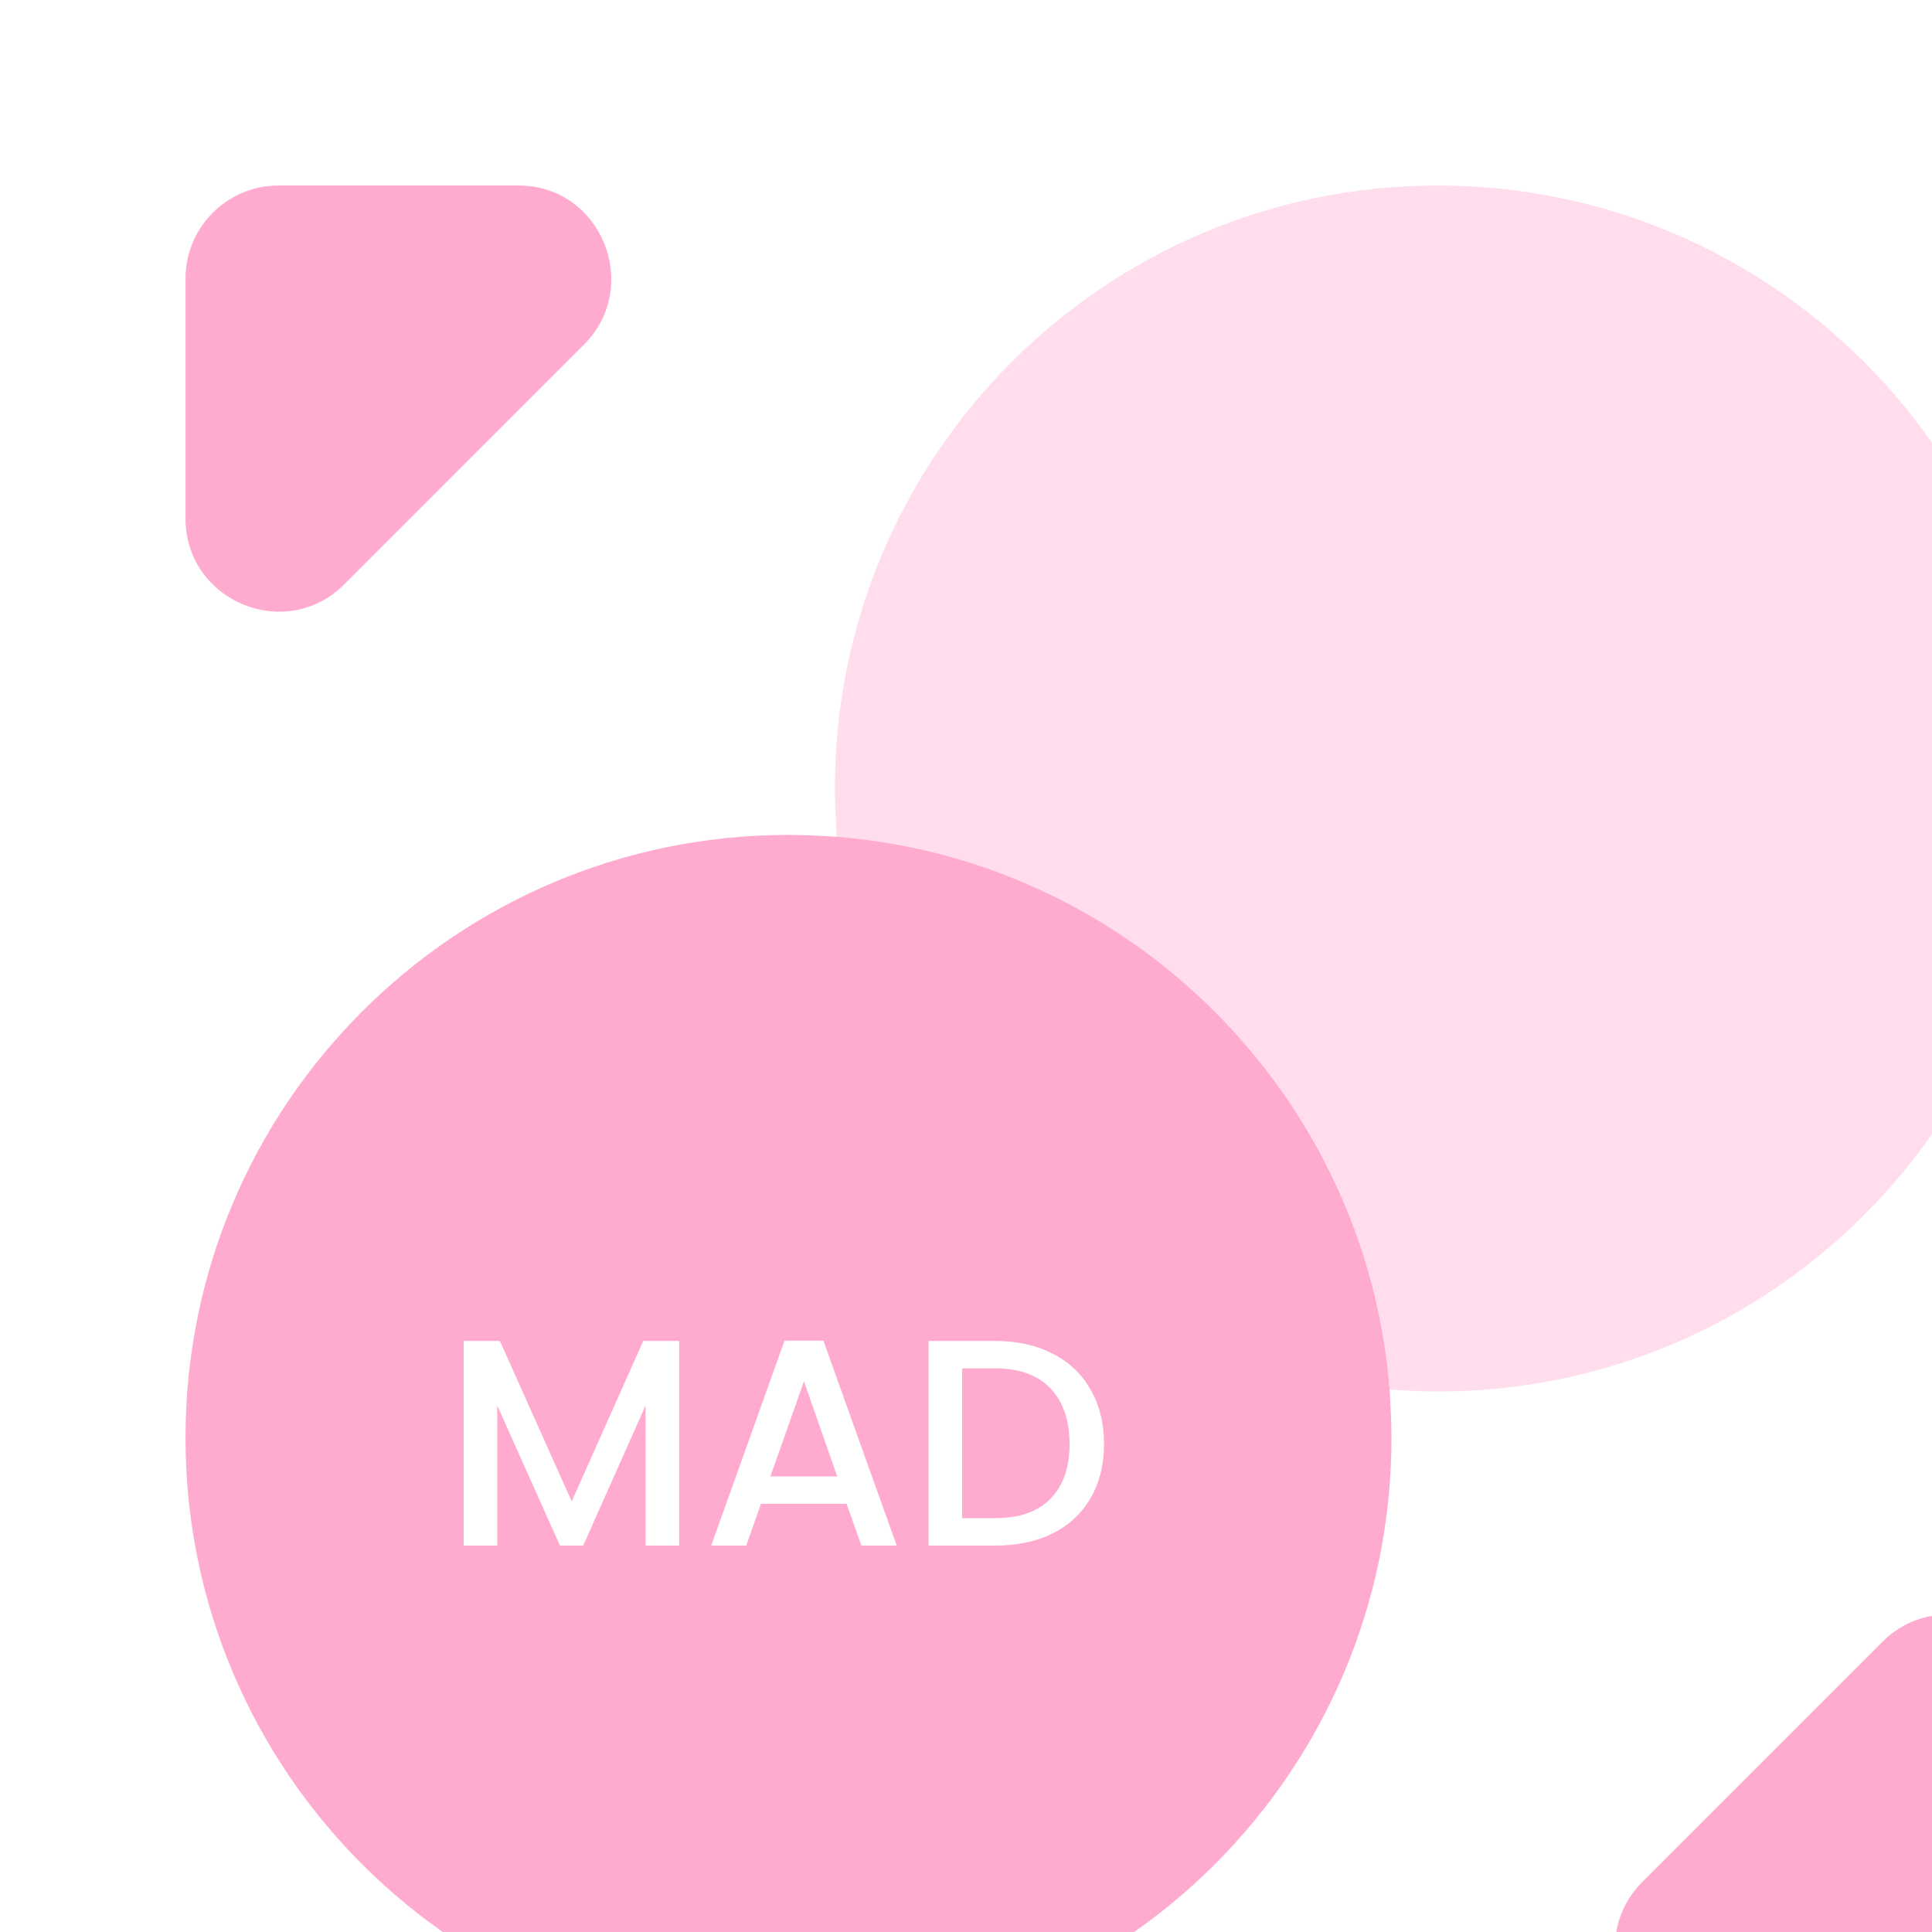 <svg width="105" height="105" viewBox="0 0 105 105" fill="none" xmlns="http://www.w3.org/2000/svg">
<rect x="0" y="0" width="105" height="105" fill="#333333" stroke="none"/>
<g clip-path="url(#clip0_106_16058)">
<rect width="105" height="105" fill="white"/>
<path opacity="0.4" d="M110.917 42.854C110.917 60.953 96.245 75.625 78.146 75.625C77.289 75.625 76.381 75.574 75.524 75.524C74.264 59.542 61.458 46.736 45.476 45.475C45.425 44.618 45.375 43.711 45.375 42.854C45.375 24.754 60.046 10.083 78.146 10.083C96.245 10.083 110.917 24.754 110.917 42.854Z" fill="#FFABD0"/>
<path d="M28.183 10.083H15.125C12.352 10.083 10.083 12.352 10.083 15.125V28.183C10.083 32.67 15.528 34.938 18.705 31.762L31.762 18.704C34.888 15.528 32.67 10.083 28.183 10.083Z" fill="#FFABD0"/>
<path d="M92.817 110.916H105.875C108.648 110.916 110.917 108.648 110.917 105.875V92.817C110.917 88.33 105.472 86.061 102.295 89.237L89.237 102.295C86.112 105.471 88.33 110.916 92.817 110.916Z" fill="#FFABD0"/>
<path fill-rule="evenodd" clip-rule="evenodd" d="M42.853 110.917C60.952 110.917 75.624 96.245 75.624 78.146C75.624 77.289 75.573 76.381 75.523 75.524C74.263 59.542 61.457 46.736 45.474 45.476C44.617 45.425 43.71 45.375 42.853 45.375C24.753 45.375 10.082 60.046 10.082 78.146C10.082 96.245 24.753 110.917 42.853 110.917ZM46.013 81.727H41.357L40.557 83.999H38.653L42.637 72.863H44.749L48.733 83.999H46.813L46.013 81.727ZM45.501 80.239L43.693 75.071L41.869 80.239H45.501ZM36.911 72.879V83.999H35.087V76.383L31.695 83.999H30.431L27.023 76.383V83.999H25.199V72.879H27.167L31.071 81.599L34.959 72.879H36.911ZM57.201 73.567C56.316 73.109 55.281 72.879 54.097 72.879H50.465V83.999H54.097C55.281 83.999 56.316 83.781 57.201 83.343C58.097 82.895 58.785 82.255 59.265 81.423C59.755 80.591 60.001 79.61 60.001 78.479C60.001 77.349 59.755 76.362 59.265 75.519C58.785 74.666 58.097 74.015 57.201 73.567ZM57.089 81.455C56.395 82.159 55.398 82.511 54.097 82.511H52.289V74.367H54.097C55.398 74.367 56.395 74.73 57.089 75.455C57.782 76.181 58.129 77.189 58.129 78.479C58.129 79.759 57.782 80.751 57.089 81.455Z" fill="#FFABD0"/>
</g>
<defs>
<clipPath id="clip0_106_16058">
<rect width="105" height="105" fill="white"/>
</clipPath>
</defs>
</svg>
